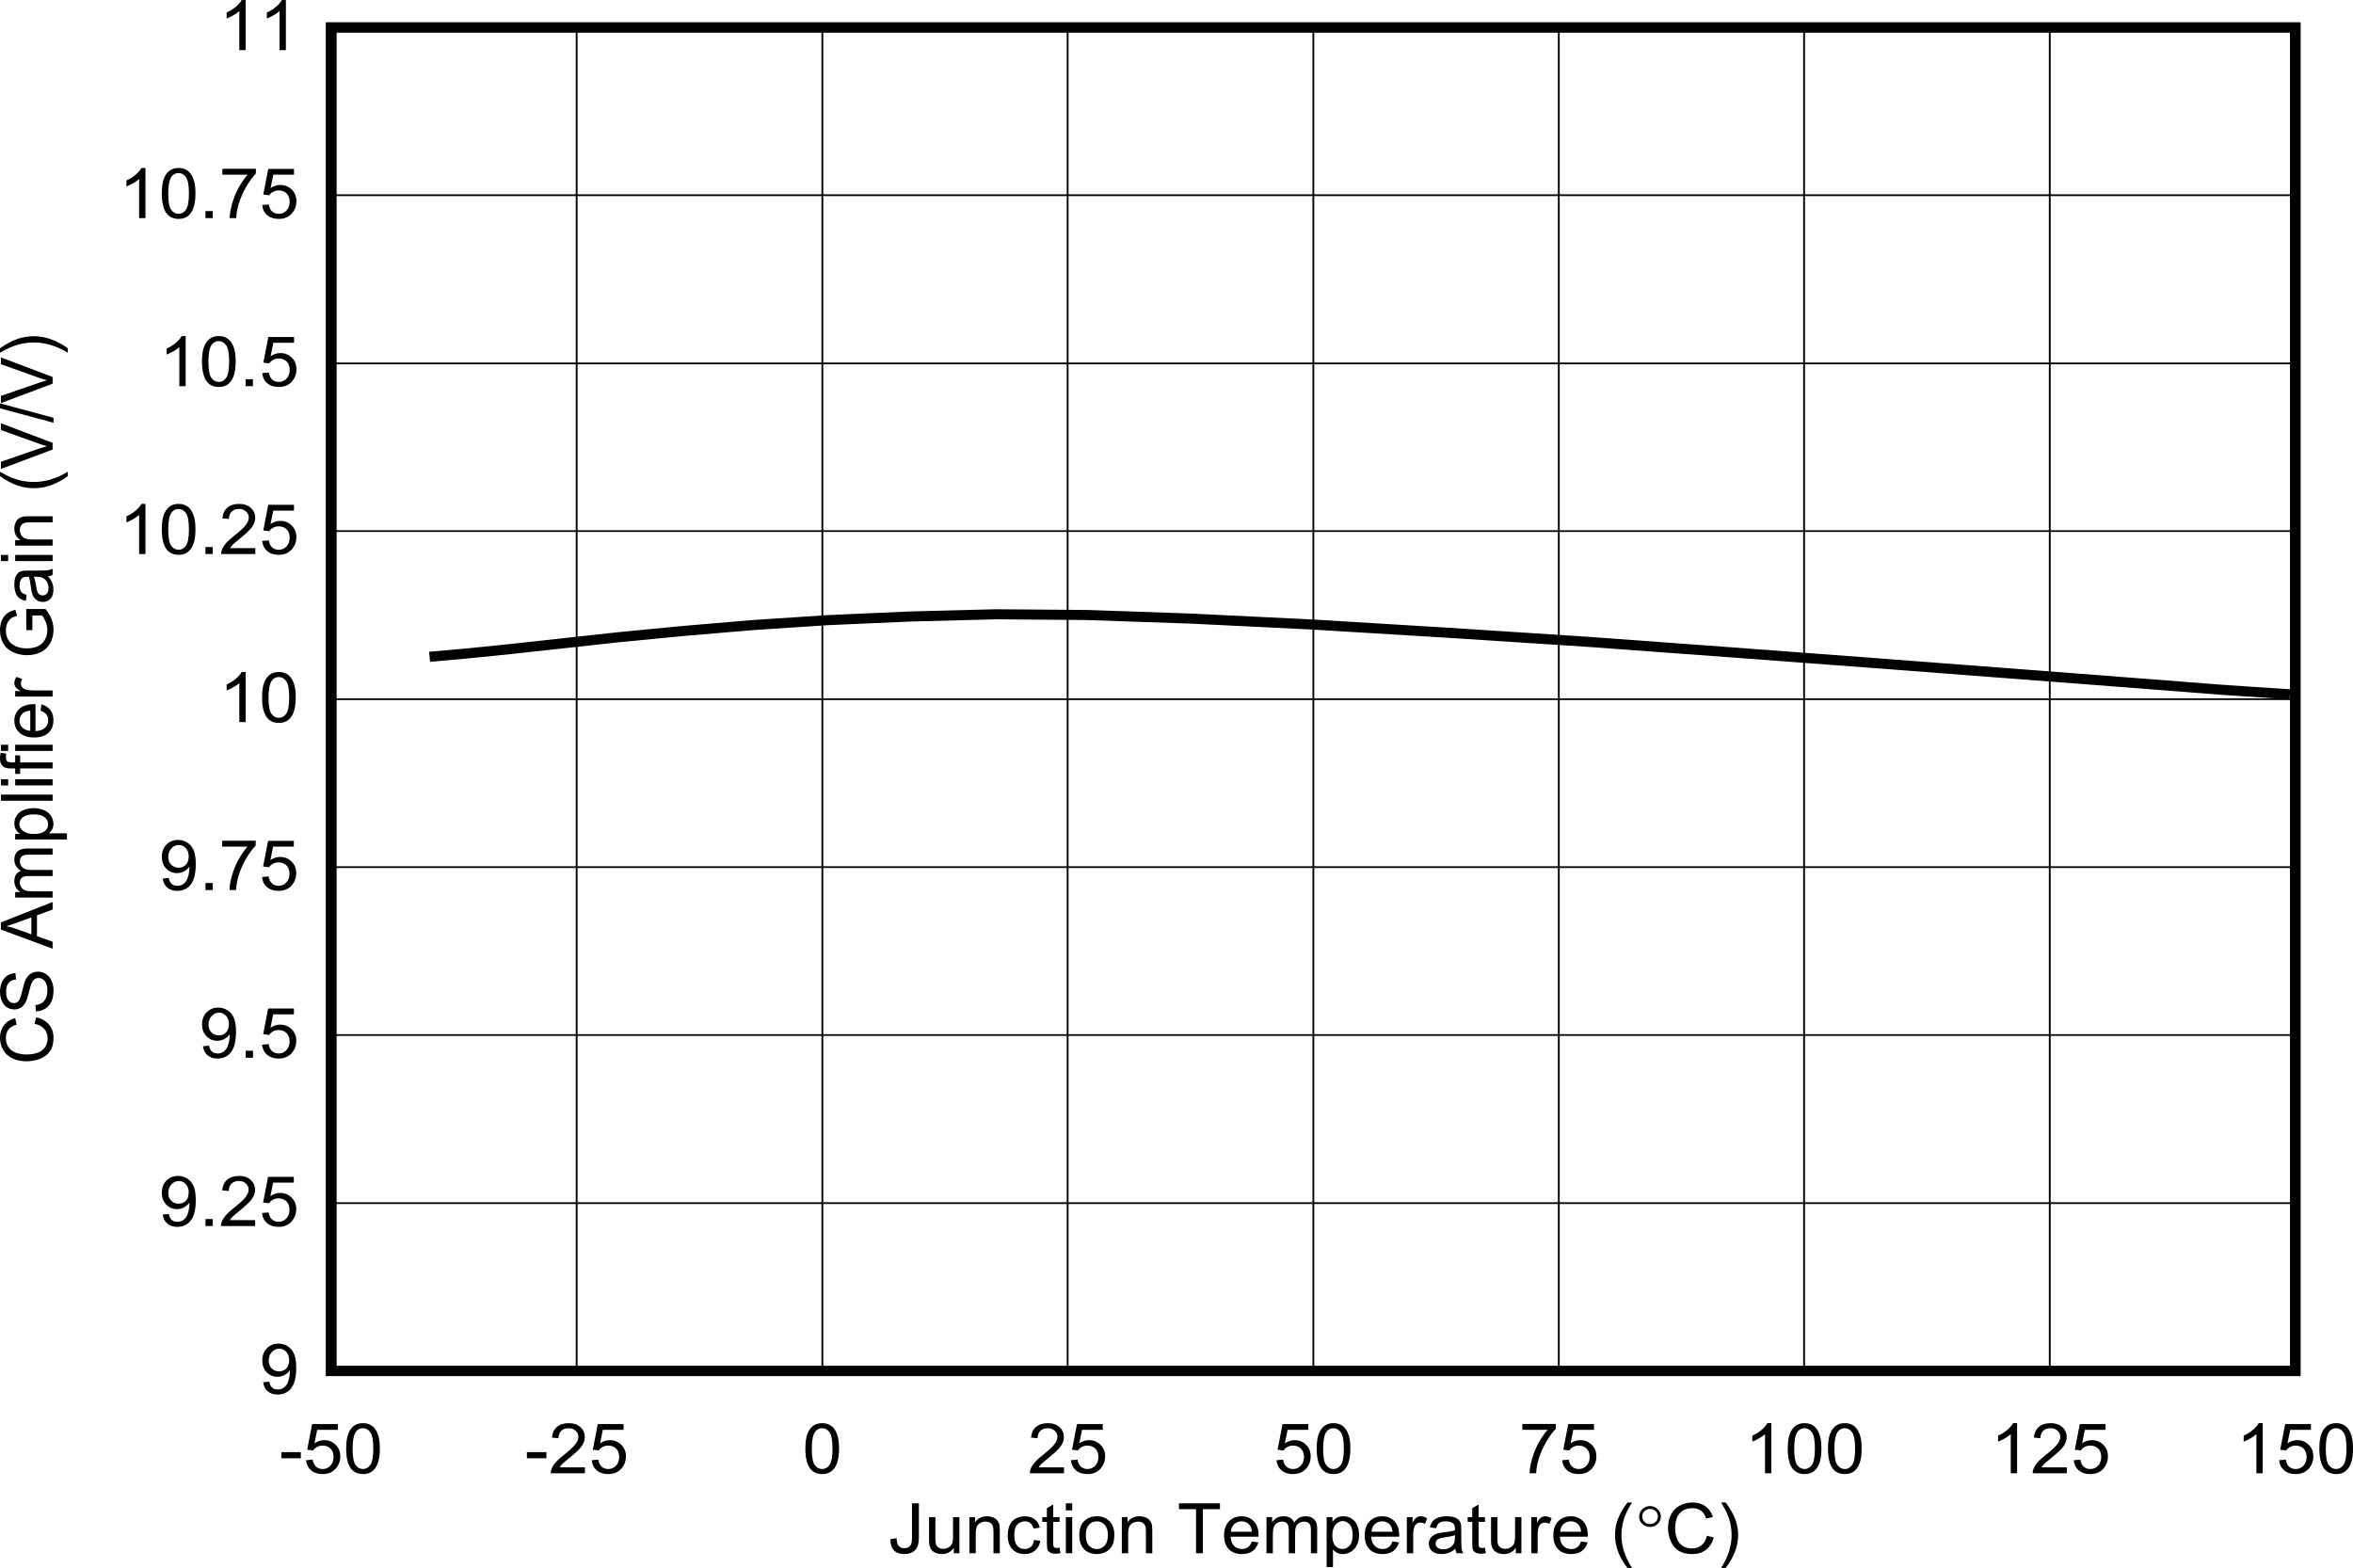 <?xml version="1.0" encoding="UTF-8" standalone="no"?>
<svg
   xmlns:dc="http://purl.org/dc/elements/1.1/"
   xmlns:cc="http://creativecommons.org/ns#"
   xmlns:rdf="http://www.w3.org/1999/02/22-rdf-syntax-ns#"
   xmlns:svg="http://www.w3.org/2000/svg"
   xmlns="http://www.w3.org/2000/svg"
   xmlns:xlink="http://www.w3.org/1999/xlink"
   xmlns:sodipodi="http://sodipodi.sourceforge.net/DTD/sodipodi-0.dtd"
   xmlns:inkscape="http://www.inkscape.org/namespaces/inkscape"
   sodipodi:docname="D117_CS_Amp_Gain_nvsbn7.pdf"
   id="svg454"
   version="1.2"
   viewBox="0 0 399.768 266.397"
   height="266.397pt"
   width="399.768pt">
  <sodipodi:namedview
     id="namedview456"
     inkscape:window-height="480"
     inkscape:window-width="640"
     inkscape:pageshadow="2"
     inkscape:pageopacity="0"
     guidetolerance="10"
     gridtolerance="10"
     objecttolerance="10"
     borderopacity="1"
     bordercolor="#666666"
     pagecolor="#ffffff" />
  <defs
     id="defs145">
    <g
       id="g143">
      <symbol
         id="glyph0-0"
         overflow="visible">
        <path
           inkscape:connector-curvature="0"
           id="path2"
           d="M 1.531,0 V -7.406 H 7.672 V 0 Z m 0.188,-0.188 h 5.75 v -7.031 h -5.75 z m 0,0"
           style="stroke:none" />
      </symbol>
      <symbol
         id="glyph0-1"
         overflow="visible">
        <path
           inkscape:connector-curvature="0"
           id="path5"
           d="M 0.359,-2.406 1.406,-2.547 c 0.02,0.648 0.141,1.09 0.359,1.328 0.227,0.242 0.539,0.359 0.938,0.359 0.289,0 0.539,-0.062 0.75,-0.188 0.215,-0.133 0.363,-0.312 0.438,-0.531 0.082,-0.215 0.125,-0.57 0.125,-1.062 v -5.844 H 5.188 v 5.781 c 0,0.711 -0.098,1.262 -0.281,1.656 C 4.727,-0.66 4.445,-0.363 4.062,-0.156 3.676,0.039 3.227,0.141 2.719,0.141 1.945,0.141 1.352,-0.07 0.938,-0.5 0.531,-0.926 0.336,-1.562 0.359,-2.406 Z m 0,0"
           style="stroke:none" />
      </symbol>
      <symbol
         id="glyph0-2"
         overflow="visible">
        <path
           inkscape:connector-curvature="0"
           id="path8"
           d="m 4.984,0 v -0.906 c -0.5,0.699 -1.18,1.047 -2.031,1.047 -0.375,0 -0.727,-0.07 -1.047,-0.203 C 1.582,-0.207 1.34,-0.383 1.188,-0.594 1.031,-0.801 0.914,-1.055 0.844,-1.359 0.801,-1.566 0.781,-1.895 0.781,-2.344 v -3.797 h 1.078 v 3.406 c 0,0.543 0.02,0.91 0.062,1.094 0.07,0.281 0.219,0.504 0.438,0.656 0.215,0.156 0.488,0.234 0.812,0.234 0.32,0 0.625,-0.078 0.906,-0.234 C 4.367,-1.148 4.57,-1.367 4.688,-1.641 4.801,-1.918 4.859,-2.32 4.859,-2.844 V -6.141 H 5.938 V 0 Z m 0,0"
           style="stroke:none" />
      </symbol>
      <symbol
         id="glyph0-3"
         overflow="visible">
        <path
           inkscape:connector-curvature="0"
           id="path11"
           d="m 0.812,0 v -6.141 h 0.969 v 0.875 c 0.465,-0.676 1.141,-1.016 2.016,-1.016 0.383,0 0.738,0.07 1.062,0.203 0.32,0.137 0.562,0.316 0.719,0.531 0.164,0.211 0.281,0.465 0.344,0.766 0.039,0.188 0.062,0.523 0.062,1 V 0 H 4.906 V -3.734 C 4.906,-4.16 4.855,-4.477 4.766,-4.688 4.68,-4.895 4.527,-5.062 4.312,-5.188 4.102,-5.309 3.855,-5.375 3.578,-5.375 c -0.461,0 -0.855,0.145 -1.188,0.422 -0.336,0.281 -0.5,0.816 -0.5,1.594 V 0 Z m 0,0"
           style="stroke:none" />
      </symbol>
      <symbol
         id="glyph0-4"
         overflow="visible">
        <path
           inkscape:connector-curvature="0"
           id="path14"
           d="m 4.953,-2.25 1.062,0.141 c -0.117,0.699 -0.414,1.254 -0.891,1.656 -0.48,0.398 -1.066,0.594 -1.75,0.594 -0.875,0 -1.582,-0.273 -2.109,-0.828 -0.523,-0.551 -0.781,-1.336 -0.781,-2.359 0,-0.664 0.109,-1.242 0.328,-1.734 0.227,-0.496 0.578,-0.875 1.047,-1.125 0.465,-0.246 0.973,-0.375 1.516,-0.375 0.684,0 1.25,0.176 1.688,0.516 0.445,0.336 0.734,0.809 0.859,1.422 L 4.875,-4.188 C 4.77,-4.59 4.586,-4.898 4.328,-5.109 c -0.25,-0.207 -0.555,-0.312 -0.906,-0.312 -0.543,0 -0.988,0.191 -1.328,0.562 -0.336,0.375 -0.5,0.973 -0.5,1.781 0,0.824 0.16,1.426 0.484,1.797 0.32,0.375 0.75,0.562 1.281,0.562 0.426,0 0.781,-0.125 1.062,-0.375 0.277,-0.246 0.457,-0.633 0.531,-1.156 z m 0,0"
           style="stroke:none" />
      </symbol>
      <symbol
         id="glyph0-5"
         overflow="visible">
        <path
           inkscape:connector-curvature="0"
           id="path17"
           d="M 3.156,-0.938 3.312,-0.016 C 3.008,0.043 2.738,0.078 2.5,0.078 2.113,0.078 1.809,0.02 1.594,-0.094 1.375,-0.215 1.215,-0.375 1.125,-0.562 1.039,-0.758 1,-1.172 1,-1.797 v -3.531 H 0.219 v -0.812 H 1 V -7.656 l 1.078,-0.625 v 2.141 H 3.156 v 0.812 H 2.078 v 3.594 c 0,0.293 0.016,0.48 0.047,0.562 0.039,0.086 0.102,0.152 0.188,0.203 0.09,0.055 0.219,0.078 0.375,0.078 0.121,0 0.281,-0.016 0.469,-0.047 z m 0,0"
           style="stroke:none" />
      </symbol>
      <symbol
         id="glyph0-6"
         overflow="visible">
        <path
           inkscape:connector-curvature="0"
           id="path20"
           d="M 0.812,-7.281 V -8.484 H 1.891 V -7.281 Z M 0.812,0 V -6.141 H 1.891 V 0 Z m 0,0"
           style="stroke:none" />
      </symbol>
      <symbol
         id="glyph0-7"
         overflow="visible">
        <path
           inkscape:connector-curvature="0"
           id="path23"
           d="m 0.406,-3.078 c 0,-1.133 0.328,-1.973 0.984,-2.516 0.539,-0.457 1.207,-0.688 2,-0.688 0.871,0 1.586,0.277 2.141,0.828 0.551,0.555 0.828,1.32 0.828,2.297 0,0.793 -0.129,1.418 -0.375,1.875 -0.242,0.449 -0.598,0.801 -1.062,1.047 -0.469,0.246 -0.98,0.375 -1.531,0.375 -0.898,0 -1.621,-0.273 -2.172,-0.828 -0.543,-0.551 -0.812,-1.348 -0.812,-2.391 z m 1.109,0 c 0,0.793 0.176,1.387 0.531,1.781 0.352,0.387 0.801,0.578 1.344,0.578 0.527,0 0.973,-0.191 1.328,-0.578 0.363,-0.395 0.547,-1 0.547,-1.812 0,-0.758 -0.184,-1.332 -0.547,-1.719 -0.355,-0.395 -0.801,-0.594 -1.328,-0.594 -0.543,0 -0.992,0.199 -1.344,0.594 -0.355,0.387 -0.531,0.973 -0.531,1.75 z m 0,0"
           style="stroke:none" />
      </symbol>
      <symbol
         id="glyph0-8"
         overflow="visible">
        <path
           inkscape:connector-curvature="0"
           id="path26"
           d=""
           style="stroke:none" />
      </symbol>
      <symbol
         id="glyph0-9"
         overflow="visible">
        <path
           inkscape:connector-curvature="0"
           id="path29"
           d="M 3.188,0 V -7.484 H 0.281 v -1 H 7.25 v 1 H 4.344 V 0 Z m 0,0"
           style="stroke:none" />
      </symbol>
      <symbol
         id="glyph0-10"
         overflow="visible">
        <path
           inkscape:connector-curvature="0"
           id="path32"
           d="m 5.156,-1.984 1.125,0.141 c -0.18,0.625 -0.508,1.117 -0.984,1.469 -0.469,0.344 -1.074,0.516 -1.812,0.516 -0.938,0 -1.68,-0.273 -2.219,-0.828 -0.543,-0.551 -0.812,-1.328 -0.812,-2.328 0,-1.027 0.273,-1.832 0.828,-2.406 0.551,-0.57 1.266,-0.859 2.141,-0.859 0.852,0 1.547,0.285 2.078,0.844 0.539,0.555 0.812,1.34 0.812,2.359 0,0.062 0,0.152 0,0.266 h -4.75 c 0.039,0.68 0.238,1.199 0.594,1.562 0.352,0.355 0.797,0.531 1.328,0.531 0.395,0 0.734,-0.098 1.016,-0.297 0.277,-0.195 0.5,-0.52 0.656,-0.969 z M 1.625,-3.656 H 5.172 C 5.129,-4.176 4.992,-4.566 4.766,-4.828 4.422,-5.223 3.977,-5.422 3.438,-5.422 c -0.5,0 -0.926,0.164 -1.266,0.484 C 1.836,-4.625 1.652,-4.195 1.625,-3.656 Z m 0,0"
           style="stroke:none" />
      </symbol>
      <symbol
         id="glyph0-11"
         overflow="visible">
        <path
           inkscape:connector-curvature="0"
           id="path35"
           d="M 0.812,0 V -6.141 H 1.766 V -5.281 C 1.973,-5.582 2.238,-5.82 2.562,-6 2.895,-6.184 3.273,-6.281 3.703,-6.281 4.168,-6.281 4.555,-6.184 4.859,-6 5.16,-5.812 5.375,-5.543 5.5,-5.203 5.996,-5.918 6.656,-6.281 7.469,-6.281 c 0.621,0 1.102,0.176 1.438,0.516 0.34,0.336 0.516,0.852 0.516,1.547 V 0 h -1.062 V -3.875 C 8.359,-4.289 8.32,-4.586 8.25,-4.766 8.176,-4.949 8.043,-5.098 7.859,-5.203 7.68,-5.316 7.465,-5.375 7.219,-5.375 c -0.449,0 -0.82,0.148 -1.109,0.438 -0.293,0.281 -0.438,0.742 -0.438,1.375 V 0 H 4.594 v -3.984 c 0,-0.465 -0.09,-0.816 -0.266,-1.047 C 4.148,-5.258 3.863,-5.375 3.469,-5.375 c -0.312,0 -0.602,0.082 -0.859,0.234 -0.25,0.148 -0.434,0.371 -0.547,0.672 -0.117,0.293 -0.172,0.723 -0.172,1.281 V 0 Z m 0,0"
           style="stroke:none" />
      </symbol>
      <symbol
         id="glyph0-12"
         overflow="visible">
        <path
           inkscape:connector-curvature="0"
           id="path38"
           d="m 0.812,2.359 v -8.5 h 0.984 v 0.797 c 0.227,-0.309 0.488,-0.547 0.781,-0.703 0.289,-0.152 0.645,-0.234 1.062,-0.234 0.539,0 1.02,0.137 1.438,0.406 0.414,0.273 0.727,0.652 0.938,1.141 0.207,0.492 0.312,1.035 0.312,1.625 0,0.625 -0.121,1.191 -0.359,1.688 -0.23,0.5 -0.57,0.887 -1.016,1.156 -0.438,0.27 -0.902,0.406 -1.391,0.406 -0.367,0 -0.695,-0.074 -0.984,-0.219 -0.281,-0.145 -0.512,-0.332 -0.688,-0.562 v 3 z M 1.781,-3.031 c 0,0.793 0.164,1.379 0.5,1.75 0.332,0.375 0.734,0.562 1.203,0.562 0.477,0 0.891,-0.191 1.234,-0.578 0.34,-0.395 0.516,-1.004 0.516,-1.828 0,-0.777 -0.168,-1.363 -0.5,-1.75 -0.336,-0.395 -0.738,-0.594 -1.203,-0.594 -0.461,0 -0.867,0.211 -1.219,0.625 -0.355,0.418 -0.531,1.023 -0.531,1.812 z m 0,0"
           style="stroke:none" />
      </symbol>
      <symbol
         id="glyph0-13"
         overflow="visible">
        <path
           inkscape:connector-curvature="0"
           id="path41"
           d="m 0.797,0 v -6.141 h 0.969 v 0.938 c 0.246,-0.434 0.477,-0.723 0.688,-0.859 0.207,-0.145 0.438,-0.219 0.688,-0.219 0.363,0 0.734,0.117 1.109,0.344 L 3.875,-4.984 C 3.613,-5.129 3.352,-5.203 3.094,-5.203 2.852,-5.203 2.637,-5.133 2.453,-5 2.266,-4.863 2.129,-4.676 2.047,-4.438 1.93,-4.062 1.875,-3.652 1.875,-3.219 V 0 Z m 0,0"
           style="stroke:none" />
      </symbol>
      <symbol
         id="glyph0-14"
         overflow="visible">
        <path
           inkscape:connector-curvature="0"
           id="path44"
           d="M 4.953,-0.75 C 4.555,-0.426 4.168,-0.195 3.797,-0.062 3.43,0.07 3.039,0.141 2.625,0.141 1.914,0.141 1.371,-0.02 1,-0.344 0.625,-0.676 0.438,-1.102 0.438,-1.625 c 0,-0.301 0.07,-0.57 0.219,-0.812 0.145,-0.246 0.332,-0.445 0.562,-0.594 0.227,-0.152 0.484,-0.273 0.766,-0.359 0.215,-0.051 0.539,-0.102 0.969,-0.156 0.863,-0.09 1.504,-0.207 1.922,-0.344 0,-0.145 0,-0.238 0,-0.281 0,-0.426 -0.105,-0.723 -0.312,-0.891 -0.273,-0.238 -0.68,-0.359 -1.219,-0.359 -0.512,0 -0.887,0.09 -1.125,0.266 C 1.977,-4.988 1.801,-4.684 1.688,-4.25 L 0.625,-4.391 C 0.715,-4.824 0.875,-5.176 1.094,-5.438 1.32,-5.707 1.641,-5.914 2.047,-6.062 2.461,-6.207 2.945,-6.281 3.5,-6.281 c 0.539,0 0.977,0.066 1.312,0.188 0.34,0.125 0.594,0.285 0.75,0.469 0.164,0.188 0.281,0.426 0.344,0.703 0.027,0.18 0.047,0.496 0.047,0.953 v 1.391 c 0,0.969 0.02,1.586 0.062,1.844 0.051,0.25 0.145,0.496 0.281,0.734 h -1.125 C 5.055,-0.215 4.98,-0.469 4.953,-0.75 Z M 4.875,-3.078 C 4.477,-2.922 3.887,-2.789 3.109,-2.688 2.66,-2.625 2.34,-2.551 2.156,-2.469 c -0.18,0.074 -0.32,0.184 -0.422,0.328 -0.094,0.148 -0.141,0.316 -0.141,0.5 0,0.273 0.109,0.504 0.328,0.688 0.215,0.188 0.535,0.281 0.953,0.281 0.414,0 0.785,-0.086 1.109,-0.266 0.32,-0.176 0.562,-0.414 0.719,-0.719 C 4.816,-1.895 4.875,-2.242 4.875,-2.703 Z m 0,0"
           style="stroke:none" />
      </symbol>
      <symbol
         id="glyph0-15"
         overflow="visible">
        <path
           inkscape:connector-curvature="0"
           id="path47"
           d="M 2.875,2.5 C 2.27,1.77 1.762,0.918 1.359,-0.047 0.953,-1.023 0.75,-2.035 0.75,-3.078 c 0,-0.914 0.148,-1.789 0.453,-2.625 C 1.566,-6.68 2.125,-7.656 2.875,-8.625 H 3.641 C 3.16,-7.82 2.84,-7.246 2.688,-6.906 2.438,-6.375 2.242,-5.816 2.109,-5.234 1.93,-4.516 1.844,-3.789 1.844,-3.062 c 0,1.855 0.598,3.707 1.797,5.562 z m 0,0"
           style="stroke:none" />
      </symbol>
      <symbol
         id="glyph0-16"
         overflow="visible">
        <path
           inkscape:connector-curvature="0"
           id="path50"
           d="M 7.203,-2.969 8.375,-2.688 c -0.25,0.918 -0.695,1.621 -1.328,2.109 -0.625,0.48 -1.398,0.719 -2.312,0.719 -0.949,0 -1.723,-0.18 -2.312,-0.547 -0.586,-0.371 -1.035,-0.914 -1.344,-1.625 -0.312,-0.707 -0.469,-1.461 -0.469,-2.266 0,-0.883 0.172,-1.656 0.516,-2.312 0.352,-0.652 0.852,-1.156 1.5,-1.5 C 3.27,-8.449 3.977,-8.625 4.75,-8.625 c 0.883,0 1.625,0.223 2.219,0.656 0.602,0.43 1.02,1.035 1.25,1.812 L 7.078,-5.891 C 6.879,-6.504 6.582,-6.953 6.188,-7.234 5.801,-7.512 5.316,-7.656 4.734,-7.656 4.055,-7.656 3.488,-7.496 3.031,-7.188 2.582,-6.875 2.262,-6.449 2.078,-5.922 1.898,-5.398 1.812,-4.863 1.812,-4.312 c 0,0.719 0.109,1.352 0.328,1.891 0.215,0.543 0.555,0.949 1.016,1.219 0.457,0.262 0.953,0.391 1.484,0.391 0.652,0 1.207,-0.18 1.656,-0.547 0.445,-0.363 0.75,-0.898 0.906,-1.609 z m 0,0"
           style="stroke:none" />
      </symbol>
      <symbol
         id="glyph0-17"
         overflow="visible">
        <path
           inkscape:connector-curvature="0"
           id="path53"
           d="M 1.516,2.5 H 0.75 c 1.184,-1.855 1.781,-3.707 1.781,-5.562 0,-0.727 -0.086,-1.445 -0.25,-2.156 C 2.145,-5.801 1.949,-6.359 1.703,-6.891 1.547,-7.23 1.227,-7.812 0.75,-8.625 h 0.766 c 0.746,0.969 1.305,1.945 1.672,2.922 0.301,0.836 0.453,1.711 0.453,2.625 0,1.043 -0.211,2.055 -0.625,3.031 -0.406,0.965 -0.91,1.816 -1.5,2.547 z m 0,0"
           style="stroke:none" />
      </symbol>
      <symbol
         id="glyph0-18"
         overflow="visible">
        <path
           inkscape:connector-curvature="0"
           id="path56"
           d="M 0.391,-2.547 V -3.594 h 3.312 v 1.047 z m 0,0"
           style="stroke:none" />
      </symbol>
      <symbol
         id="glyph0-19"
         overflow="visible">
        <path
           inkscape:connector-curvature="0"
           id="path59"
           d="m 0.516,-2.219 1.125,-0.094 c 0.082,0.531 0.273,0.934 0.578,1.203 0.309,0.262 0.68,0.391 1.109,0.391 0.52,0 0.957,-0.188 1.312,-0.562 0.363,-0.371 0.547,-0.875 0.547,-1.5 0,-0.59 -0.176,-1.062 -0.516,-1.406 -0.344,-0.34 -0.801,-0.516 -1.359,-0.516 -0.344,0 -0.66,0.082 -0.938,0.234 C 2.094,-4.32 1.871,-4.121 1.719,-3.875 L 0.703,-4 1.547,-8.359 h 4.375 V -7.375 H 2.406 L 1.938,-5.094 C 2.465,-5.445 3.02,-5.625 3.594,-5.625 c 0.77,0 1.414,0.262 1.938,0.781 0.527,0.512 0.797,1.168 0.797,1.969 0,0.773 -0.23,1.434 -0.688,1.984 -0.562,0.688 -1.336,1.031 -2.312,1.031 -0.805,0 -1.461,-0.211 -1.969,-0.641 -0.5,-0.434 -0.785,-1.008 -0.844,-1.719 z m 0,0"
           style="stroke:none" />
      </symbol>
      <symbol
         id="glyph0-20"
         overflow="visible">
        <path
           inkscape:connector-curvature="0"
           id="path62"
           d="m 0.516,-4.188 c 0,-0.996 0.102,-1.801 0.312,-2.406 0.215,-0.613 0.535,-1.086 0.953,-1.422 0.414,-0.332 0.945,-0.5 1.594,-0.5 0.465,0 0.879,0.098 1.234,0.281 0.352,0.18 0.645,0.445 0.875,0.797 0.238,0.344 0.422,0.77 0.547,1.266 0.133,0.492 0.203,1.152 0.203,1.984 0,1 -0.113,1.809 -0.328,2.422 -0.211,0.605 -0.523,1.074 -0.938,1.406 -0.418,0.336 -0.949,0.5 -1.594,0.5 -0.844,0 -1.512,-0.289 -2,-0.875 C 0.801,-1.441 0.516,-2.594 0.516,-4.188 Z m 1.094,0 c 0,1.398 0.164,2.324 0.5,2.781 0.34,0.461 0.766,0.688 1.266,0.688 0.488,0 0.898,-0.227 1.234,-0.688 C 4.949,-1.863 5.125,-2.789 5.125,-4.188 c 0,-1.395 -0.176,-2.32 -0.516,-2.781 -0.336,-0.457 -0.754,-0.688 -1.25,-0.688 -0.492,0 -0.887,0.207 -1.188,0.609 -0.375,0.523 -0.562,1.477 -0.562,2.859 z m 0,0"
           style="stroke:none" />
      </symbol>
      <symbol
         id="glyph0-21"
         overflow="visible">
        <path
           inkscape:connector-curvature="0"
           id="path65"
           d="M 6.172,-1 V 0 H 0.375 C 0.363,-0.246 0.406,-0.488 0.5,-0.719 0.645,-1.102 0.879,-1.477 1.203,-1.844 1.523,-2.215 2,-2.648 2.625,-3.141 3.57,-3.887 4.211,-4.484 4.547,-4.922 4.887,-5.367 5.062,-5.789 5.062,-6.188 c 0,-0.402 -0.16,-0.75 -0.469,-1.031 -0.305,-0.289 -0.699,-0.438 -1.188,-0.438 -0.523,0 -0.941,0.152 -1.25,0.453 -0.312,0.305 -0.469,0.723 -0.469,1.25 L 0.578,-6.062 c 0.07,-0.789 0.352,-1.395 0.844,-1.812 0.496,-0.426 1.164,-0.641 2,-0.641 0.84,0 1.508,0.23 2,0.688 0.488,0.449 0.734,1.008 0.734,1.672 0,0.336 -0.074,0.668 -0.219,1 C 5.801,-4.832 5.566,-4.488 5.234,-4.125 4.898,-3.758 4.34,-3.258 3.562,-2.625 2.914,-2.102 2.496,-1.746 2.312,-1.562 2.133,-1.375 1.988,-1.184 1.875,-1 Z m 0,0"
           style="stroke:none" />
      </symbol>
      <symbol
         id="glyph0-22"
         overflow="visible">
        <path
           inkscape:connector-curvature="0"
           id="path68"
           d="m 0.578,-7.375 v -1 h 5.688 v 0.812 c -0.562,0.574 -1.121,1.34 -1.672,2.297 -0.543,0.949 -0.965,1.93 -1.266,2.938 C 3.109,-1.617 2.973,-0.84 2.922,0 H 1.812 C 1.82,-0.664 1.957,-1.469 2.219,-2.406 2.477,-3.352 2.848,-4.266 3.328,-5.141 3.816,-6.023 4.332,-6.77 4.875,-7.375 Z m 0,0"
           style="stroke:none" />
      </symbol>
      <symbol
         id="glyph0-23"
         overflow="visible">
        <path
           inkscape:connector-curvature="0"
           id="path71"
           d="M 4.562,0 H 3.484 v -6.641 c -0.25,0.242 -0.59,0.48 -1.016,0.719 C 2.051,-5.68 1.668,-5.496 1.328,-5.375 V -6.391 C 1.93,-6.66 2.457,-6.988 2.906,-7.375 3.363,-7.77 3.688,-8.148 3.875,-8.516 h 0.688 z m 0,0"
           style="stroke:none" />
      </symbol>
      <symbol
         id="glyph0-24"
         overflow="visible">
        <path
           inkscape:connector-curvature="0"
           id="path74"
           d="m 0.672,-1.953 1.031,-0.094 c 0.09,0.469 0.258,0.809 0.5,1.016 0.246,0.211 0.566,0.312 0.953,0.312 0.332,0 0.625,-0.07 0.875,-0.219 0.246,-0.145 0.453,-0.336 0.609,-0.578 0.164,-0.246 0.301,-0.582 0.406,-1 0.102,-0.414 0.156,-0.836 0.156,-1.266 0,-0.039 0,-0.109 0,-0.203 C 4.984,-3.66 4.684,-3.395 4.312,-3.188 3.945,-2.977 3.543,-2.875 3.109,-2.875 c -0.73,0 -1.348,-0.254 -1.844,-0.766 -0.5,-0.508 -0.75,-1.18 -0.75,-2.016 0,-0.852 0.258,-1.539 0.781,-2.062 0.52,-0.527 1.176,-0.797 1.969,-0.797 0.57,0 1.094,0.152 1.562,0.453 0.477,0.293 0.836,0.715 1.078,1.266 0.246,0.555 0.375,1.352 0.375,2.391 0,1.086 -0.129,1.949 -0.375,2.594 -0.242,0.637 -0.602,1.121 -1.078,1.453 -0.48,0.336 -1.043,0.5 -1.688,0.5 -0.688,0 -1.254,-0.18 -1.688,-0.547 -0.438,-0.363 -0.699,-0.879 -0.781,-1.547 z m 4.406,-3.75 c 0,-0.59 -0.168,-1.066 -0.5,-1.422 -0.324,-0.352 -0.715,-0.531 -1.172,-0.531 -0.48,0 -0.902,0.195 -1.266,0.578 -0.355,0.375 -0.531,0.867 -0.531,1.469 0,0.531 0.164,0.973 0.5,1.312 0.34,0.336 0.766,0.5 1.266,0.5 0.496,0 0.906,-0.164 1.219,-0.5 0.32,-0.34 0.484,-0.812 0.484,-1.406 z m 0,0"
           style="stroke:none" />
      </symbol>
      <symbol
         id="glyph0-25"
         overflow="visible">
        <path
           inkscape:connector-curvature="0"
           id="path77"
           d="M 1.109,0 V -1.188 H 2.344 V 0 Z m 0,0"
           style="stroke:none" />
      </symbol>
      <symbol
         id="glyph1-0"
         overflow="visible">
        <path
           inkscape:connector-curvature="0"
           id="path80"
           d="M 0.609,0 V -7.406 H 6.75 V 0 Z M 0.812,-0.188 h 5.75 v -7.031 h -5.75 z m 0,0"
           style="stroke:none" />
      </symbol>
      <symbol
         id="glyph1-1"
         overflow="visible">
        <path
           inkscape:connector-curvature="0"
           id="path83"
           d="m 4.297,-6.234 c 0,0.492 -0.184,0.91 -0.547,1.25 -0.355,0.344 -0.789,0.516 -1.297,0.516 -0.512,0 -0.949,-0.172 -1.312,-0.516 -0.355,-0.34 -0.531,-0.758 -0.531,-1.25 0,-0.488 0.176,-0.906 0.531,-1.25 0.363,-0.352 0.801,-0.531 1.312,-0.531 0.508,0 0.941,0.18 1.297,0.531 0.363,0.344 0.547,0.762 0.547,1.25 z m -0.5,-0.016 c 0,-0.352 -0.133,-0.656 -0.391,-0.906 -0.262,-0.246 -0.582,-0.375 -0.953,-0.375 -0.367,0 -0.68,0.129 -0.938,0.375 C 1.254,-6.906 1.125,-6.602 1.125,-6.25 c 0,0.367 0.129,0.676 0.391,0.922 0.258,0.25 0.57,0.375 0.938,0.375 0.371,0 0.691,-0.125 0.953,-0.375 C 3.664,-5.574 3.797,-5.883 3.797,-6.25 Z m 0,0"
           style="stroke:none" />
      </symbol>
      <symbol
         id="glyph2-0"
         overflow="visible">
        <path
           inkscape:connector-curvature="0"
           id="path86"
           d="M 0,-1.484 H -7.672 V -7.406 H 0 Z m -0.188,-0.188 V -7.219 h -7.281 v 5.547 z m 0,0"
           style="stroke:none" />
      </symbol>
      <symbol
         id="glyph2-1"
         overflow="visible">
        <path
           inkscape:connector-curvature="0"
           id="path89"
           d="m -3.078,-6.969 0.297,-1.109 c 0.949,0.23 1.68,0.652 2.188,1.266 0.5,0.605 0.75,1.352 0.75,2.234 0,0.918 -0.191,1.664 -0.578,2.234 -0.383,0.574 -0.941,1.012 -1.672,1.312 -0.738,0.293 -1.523,0.438 -2.359,0.438 -0.914,0 -1.711,-0.164 -2.391,-0.5 -0.684,-0.34 -1.207,-0.82 -1.562,-1.438 -0.352,-0.621 -0.531,-1.312 -0.531,-2.062 0,-0.84 0.227,-1.551 0.672,-2.125 0.449,-0.582 1.082,-0.988 1.891,-1.219 l 0.266,1.109 c -0.633,0.188 -1.098,0.473 -1.391,0.844 -0.289,0.375 -0.438,0.852 -0.438,1.422 0,0.648 0.164,1.191 0.484,1.625 0.324,0.438 0.762,0.746 1.312,0.922 0.543,0.18 1.102,0.266 1.672,0.266 0.75,0 1.41,-0.102 1.969,-0.312 0.555,-0.207 0.973,-0.531 1.25,-0.969 0.273,-0.445 0.406,-0.93 0.406,-1.453 0,-0.621 -0.188,-1.156 -0.562,-1.594 C -1.777,-6.512 -2.336,-6.812 -3.078,-6.969 Z m 0,0"
           style="stroke:none" />
      </symbol>
      <symbol
         id="glyph2-2"
         overflow="visible">
        <path
           inkscape:connector-curvature="0"
           id="path92"
           d="m -2.828,-0.531 -0.094,-1.062 c 0.438,-0.051 0.805,-0.164 1.094,-0.344 0.281,-0.184 0.512,-0.473 0.688,-0.859 0.168,-0.383 0.25,-0.816 0.25,-1.297 0,-0.426 -0.062,-0.801 -0.188,-1.125 -0.133,-0.332 -0.316,-0.578 -0.547,-0.734 -0.227,-0.164 -0.484,-0.25 -0.766,-0.25 -0.27,0 -0.504,0.082 -0.703,0.234 -0.207,0.156 -0.383,0.414 -0.531,0.766 -0.09,0.23 -0.234,0.738 -0.422,1.516 -0.195,0.773 -0.379,1.316 -0.547,1.625 -0.215,0.406 -0.488,0.711 -0.812,0.906 -0.332,0.199 -0.703,0.297 -1.109,0.297 -0.434,0 -0.848,-0.117 -1.234,-0.359 -0.383,-0.238 -0.676,-0.594 -0.875,-1.062 -0.207,-0.465 -0.312,-0.988 -0.312,-1.562 0,-0.621 0.113,-1.176 0.328,-1.656 0.211,-0.477 0.52,-0.848 0.922,-1.109 0.406,-0.258 0.867,-0.398 1.375,-0.422 l 0.094,1.078 c -0.559,0.062 -0.984,0.262 -1.266,0.594 -0.277,0.336 -0.422,0.824 -0.422,1.469 0,0.68 0.133,1.176 0.391,1.484 0.25,0.312 0.559,0.469 0.922,0.469 0.324,0 0.586,-0.109 0.781,-0.328 0.211,-0.215 0.426,-0.781 0.641,-1.688 0.211,-0.914 0.395,-1.539 0.547,-1.875 0.242,-0.496 0.543,-0.863 0.906,-1.094 0.355,-0.238 0.77,-0.359 1.234,-0.359 0.469,0 0.914,0.133 1.328,0.391 0.418,0.262 0.742,0.637 0.969,1.125 0.227,0.48 0.344,1.023 0.344,1.625 0,0.762 -0.117,1.402 -0.344,1.922 -0.238,0.523 -0.586,0.93 -1.047,1.219 -0.465,0.293 -1,0.449 -1.594,0.469 z m 0,0"
           style="stroke:none" />
      </symbol>
      <symbol
         id="glyph2-3"
         overflow="visible">
        <path
           inkscape:connector-curvature="0"
           id="path95"
           d=""
           style="stroke:none" />
      </symbol>
      <symbol
         id="glyph2-4"
         overflow="visible">
        <path
           inkscape:connector-curvature="0"
           id="path98"
           d="m 0,0.016 -8.781,-3.25 v -1.219 L 0,-7.922 v 1.281 l -2.656,0.984 v 3.547 L 0,-1.172 Z m -3.609,-2.438 v -2.875 l -2.422,0.875 c -0.738,0.273 -1.348,0.477 -1.828,0.609 0.562,0.105 1.121,0.258 1.672,0.453 z m 0,0"
           style="stroke:none" />
      </symbol>
      <symbol
         id="glyph2-5"
         overflow="visible">
        <path
           inkscape:connector-curvature="0"
           id="path101"
           d="m 0,-0.781 h -6.359 v -0.938 h 0.891 c -0.309,-0.184 -0.562,-0.441 -0.75,-0.766 C -6.402,-2.805 -6.5,-3.172 -6.5,-3.578 c 0,-0.445 0.102,-0.816 0.297,-1.109 0.188,-0.289 0.461,-0.5 0.812,-0.625 C -6.129,-5.789 -6.5,-6.422 -6.5,-7.203 c 0,-0.613 0.18,-1.082 0.531,-1.406 0.344,-0.332 0.883,-0.5 1.609,-0.5 H 0 V -8.062 h -4 c -0.434,0 -0.75,0.039 -0.938,0.109 -0.184,0.062 -0.336,0.184 -0.453,0.359 -0.113,0.18 -0.172,0.387 -0.172,0.625 0,0.43 0.152,0.789 0.453,1.078 0.293,0.281 0.77,0.422 1.422,0.422 H 0 v 1.031 h -4.125 c -0.477,0 -0.836,0.09 -1.078,0.266 -0.238,0.168 -0.359,0.445 -0.359,0.828 0,0.293 0.082,0.566 0.234,0.812 0.156,0.25 0.395,0.434 0.703,0.547 0.305,0.105 0.746,0.156 1.328,0.156 H 0 Z m 0,0"
           style="stroke:none" />
      </symbol>
      <symbol
         id="glyph2-6"
         overflow="visible">
        <path
           inkscape:connector-curvature="0"
           id="path104"
           d="m 2.438,-0.781 h -8.797 v -0.953 h 0.828 c -0.32,-0.215 -0.562,-0.469 -0.719,-0.75 -0.164,-0.277 -0.25,-0.625 -0.25,-1.031 0,-0.52 0.145,-0.977 0.422,-1.375 0.273,-0.402 0.664,-0.707 1.172,-0.906 0.512,-0.207 1.07,-0.312 1.672,-0.312 0.656,0 1.246,0.117 1.766,0.344 0.523,0.219 0.926,0.551 1.203,0.984 0.27,0.43 0.406,0.879 0.406,1.344 0,0.344 -0.074,0.66 -0.219,0.938 -0.152,0.273 -0.348,0.496 -0.578,0.672 H 2.438 Z m -5.578,-0.938 c 0.812,0 1.418,-0.16 1.812,-0.484 0.387,-0.32 0.578,-0.707 0.578,-1.156 0,-0.465 -0.195,-0.863 -0.594,-1.188 -0.402,-0.332 -1.035,-0.5 -1.891,-0.5 -0.809,0 -1.414,0.164 -1.812,0.484 -0.402,0.324 -0.609,0.711 -0.609,1.156 0,0.438 0.215,0.832 0.641,1.172 0.43,0.344 1.055,0.516 1.875,0.516 z m 0,0"
           style="stroke:none" />
      </symbol>
      <symbol
         id="glyph2-7"
         overflow="visible">
        <path
           inkscape:connector-curvature="0"
           id="path107"
           d="M 0,-0.75 H -8.781 V -1.797 H 0 Z m 0,0"
           style="stroke:none" />
      </symbol>
      <symbol
         id="glyph2-8"
         overflow="visible">
        <path
           inkscape:connector-curvature="0"
           id="path110"
           d="M -7.547,-0.781 H -8.781 v -1.047 h 1.234 z M 0,-0.781 H -6.359 V -1.828 H 0 Z m 0,0"
           style="stroke:none" />
      </symbol>
      <symbol
         id="glyph2-9"
         overflow="visible">
        <path
           inkscape:connector-curvature="0"
           id="path113"
           d="m 0,-1.031 h -5.516 v 0.922 h -0.844 V -1.031 H -7.031 c -0.426,0 -0.742,-0.035 -0.953,-0.109 -0.277,-0.102 -0.508,-0.281 -0.688,-0.531 -0.176,-0.246 -0.266,-0.602 -0.266,-1.062 0,-0.289 0.039,-0.613 0.109,-0.969 l 0.953,0.156 c -0.039,0.219 -0.062,0.426 -0.062,0.609 0,0.324 0.074,0.555 0.219,0.688 0.137,0.125 0.395,0.188 0.766,0.188 h 0.594 v -1.203 h 0.844 V -2.062 H 0 Z m 0,0"
           style="stroke:none" />
      </symbol>
      <symbol
         id="glyph2-10"
         overflow="visible">
        <path
           inkscape:connector-curvature="0"
           id="path116"
           d="M -2.047,-4.984 -1.906,-6.062 c 0.648,0.168 1.152,0.48 1.516,0.938 0.355,0.461 0.531,1.051 0.531,1.766 0,0.898 -0.285,1.613 -0.859,2.141 -0.57,0.523 -1.375,0.781 -2.406,0.781 -1.07,0 -1.898,-0.266 -2.484,-0.797 C -6.199,-1.762 -6.5,-2.453 -6.5,-3.297 c 0,-0.82 0.293,-1.492 0.875,-2.016 0.574,-0.52 1.387,-0.781 2.438,-0.781 0.062,0 0.16,0 0.281,0 v 4.578 c 0.699,-0.027 1.238,-0.219 1.609,-0.562 0.367,-0.34 0.547,-0.77 0.547,-1.281 0,-0.383 -0.098,-0.711 -0.297,-0.984 -0.207,-0.27 -0.539,-0.484 -1,-0.641 z m -1.75,3.422 V -5 C -4.324,-4.945 -4.727,-4.816 -5,-4.609 c -0.414,0.336 -0.625,0.77 -0.625,1.297 0,0.48 0.168,0.883 0.5,1.203 0.336,0.324 0.777,0.508 1.328,0.547 z m 0,0"
           style="stroke:none" />
      </symbol>
      <symbol
         id="glyph2-11"
         overflow="visible">
        <path
           inkscape:connector-curvature="0"
           id="path119"
           d="m 0,-0.766 h -6.359 v -0.938 h 0.969 C -5.848,-1.941 -6.145,-2.16 -6.281,-2.359 -6.426,-2.566 -6.5,-2.789 -6.5,-3.031 c 0,-0.352 0.117,-0.711 0.344,-1.078 l 1,0.359 c -0.152,0.262 -0.234,0.52 -0.234,0.766 0,0.23 0.074,0.441 0.219,0.625 0.137,0.18 0.332,0.305 0.578,0.375 0.387,0.117 0.809,0.172 1.266,0.172 H 0 Z m 0,0"
           style="stroke:none" />
      </symbol>
      <symbol
         id="glyph2-12"
         overflow="visible">
        <path
           inkscape:connector-curvature="0"
           id="path122"
           d="m -3.438,-4.875 h -1.031 l -0.016,-3.594 h 3.266 c 0.461,0.555 0.805,1.121 1.031,1.703 0.227,0.586 0.344,1.184 0.344,1.797 0,0.836 -0.18,1.598 -0.547,2.281 C -0.762,-2.008 -1.301,-1.492 -2,-1.141 -2.695,-0.797 -3.477,-0.625 -4.344,-0.625 c -0.852,0 -1.648,-0.172 -2.391,-0.516 -0.746,-0.352 -1.301,-0.852 -1.656,-1.5 C -8.754,-3.285 -8.938,-4.031 -8.938,-4.875 c 0,-0.613 0.105,-1.164 0.312,-1.656 0.211,-0.496 0.504,-0.891 0.875,-1.172 0.367,-0.277 0.84,-0.492 1.422,-0.641 l 0.297,1.016 c -0.445,0.125 -0.797,0.285 -1.047,0.469 -0.258,0.188 -0.469,0.461 -0.625,0.812 -0.152,0.355 -0.234,0.746 -0.234,1.172 0,0.512 0.086,0.957 0.25,1.328 0.156,0.375 0.371,0.68 0.641,0.906 0.262,0.23 0.551,0.41 0.859,0.531 0.543,0.219 1.133,0.328 1.766,0.328 0.781,0 1.441,-0.129 1.969,-0.391 0.523,-0.258 0.914,-0.641 1.172,-1.141 0.262,-0.496 0.391,-1.023 0.391,-1.578 0,-0.488 -0.098,-0.961 -0.297,-1.422 -0.195,-0.465 -0.406,-0.82 -0.625,-1.062 h -1.625 z m 0,0"
           style="stroke:none" />
      </symbol>
      <symbol
         id="glyph2-13"
         overflow="visible">
        <path
           inkscape:connector-curvature="0"
           id="path125"
           d="m -0.781,-4.781 c 0.336,0.387 0.574,0.758 0.719,1.109 0.133,0.355 0.203,0.738 0.203,1.141 0,0.68 -0.164,1.199 -0.5,1.562 -0.34,0.367 -0.781,0.547 -1.312,0.547 -0.309,0 -0.598,-0.066 -0.859,-0.203 C -2.789,-0.77 -3,-0.953 -3.156,-1.172 -3.309,-1.387 -3.426,-1.641 -3.5,-1.922 -3.559,-2.117 -3.617,-2.426 -3.672,-2.844 -3.773,-3.684 -3.895,-4.305 -4.031,-4.703 c -0.152,0 -0.25,0 -0.281,0 -0.445,0 -0.758,0.102 -0.938,0.297 -0.238,0.262 -0.359,0.652 -0.359,1.172 0,0.492 0.09,0.855 0.266,1.094 0.18,0.23 0.492,0.402 0.938,0.516 l -0.141,1.016 C -4.992,-0.699 -5.359,-0.852 -5.641,-1.062 -5.918,-1.27 -6.133,-1.57 -6.281,-1.969 -6.426,-2.371 -6.5,-2.844 -6.5,-3.375 c 0,-0.52 0.066,-0.941 0.188,-1.266 0.125,-0.332 0.289,-0.578 0.484,-0.734 0.188,-0.152 0.434,-0.266 0.734,-0.328 C -4.914,-5.73 -4.586,-5.75 -4.109,-5.75 h 1.438 c 1.012,0 1.652,-0.02 1.922,-0.062 0.262,-0.051 0.512,-0.141 0.75,-0.266 V -5 c -0.215,0.117 -0.477,0.191 -0.781,0.219 z m -2.406,0.078 c 0.156,0.375 0.293,0.945 0.406,1.703 0.062,0.43 0.137,0.73 0.219,0.906 0.074,0.18 0.191,0.32 0.344,0.422 0.156,0.094 0.332,0.141 0.516,0.141 0.281,0 0.523,-0.102 0.719,-0.312 0.188,-0.215 0.281,-0.531 0.281,-0.938 0,-0.395 -0.086,-0.75 -0.266,-1.062 -0.184,-0.309 -0.438,-0.539 -0.75,-0.688 -0.238,-0.113 -0.598,-0.172 -1.078,-0.172 z m 0,0"
           style="stroke:none" />
      </symbol>
      <symbol
         id="glyph2-14"
         overflow="visible">
        <path
           inkscape:connector-curvature="0"
           id="path128"
           d="m 0,-0.781 h -6.359 v -0.938 h 0.906 C -6.148,-2.164 -6.5,-2.816 -6.5,-3.672 c 0,-0.371 0.07,-0.711 0.203,-1.016 0.137,-0.309 0.32,-0.547 0.547,-0.703 0.219,-0.152 0.488,-0.266 0.797,-0.328 0.199,-0.027 0.551,-0.047 1.047,-0.047 H 0 v 1.031 h -3.875 c -0.434,0 -0.766,0.043 -0.984,0.125 -0.215,0.086 -0.391,0.23 -0.516,0.438 -0.121,0.199 -0.188,0.441 -0.188,0.719 0,0.449 0.148,0.836 0.438,1.156 0.281,0.312 0.836,0.469 1.656,0.469 H 0 Z m 0,0"
           style="stroke:none" />
      </symbol>
      <symbol
         id="glyph2-15"
         overflow="visible">
        <path
           inkscape:connector-curvature="0"
           id="path131"
           d="m 2.578,-2.766 c -0.75,0.574 -1.629,1.059 -2.625,1.453 -1.008,0.398 -2.055,0.594 -3.141,0.594 -0.945,0 -1.852,-0.145 -2.719,-0.438 -1.008,-0.352 -2.02,-0.891 -3.031,-1.609 v -0.75 c 0.836,0.469 1.43,0.777 1.781,0.922 0.555,0.242 1.133,0.43 1.734,0.562 0.742,0.168 1.492,0.25 2.25,0.25 1.918,0 3.832,-0.578 5.75,-1.734 z m 0,0"
           style="stroke:none" />
      </symbol>
      <symbol
         id="glyph2-16"
         overflow="visible">
        <path
           inkscape:connector-curvature="0"
           id="path134"
           d="m 0,-3.344 -8.781,3.297 v -1.219 l 6.375,-2.203 c 0.512,-0.176 0.992,-0.328 1.438,-0.453 -0.477,-0.121 -0.957,-0.273 -1.438,-0.453 l -6.375,-2.281 V -7.812 L 0,-4.484 Z m 0,0"
           style="stroke:none" />
      </symbol>
      <symbol
         id="glyph2-17"
         overflow="visible">
        <path
           inkscape:connector-curvature="0"
           id="path137"
           d="M 0.156,0 -8.938,-2.453 v -0.844 l 9.094,2.453 z m 0,0"
           style="stroke:none" />
      </symbol>
      <symbol
         id="glyph2-18"
         overflow="visible">
        <path
           inkscape:connector-curvature="0"
           id="path140"
           d="m 2.578,-1.469 v 0.75 c -1.918,-1.152 -3.832,-1.734 -5.75,-1.734 -0.746,0 -1.492,0.086 -2.234,0.25 -0.602,0.137 -1.18,0.324 -1.734,0.562 -0.352,0.148 -0.953,0.457 -1.797,0.922 v -0.75 c 1.012,-0.715 2.023,-1.254 3.031,-1.609 0.867,-0.289 1.773,-0.438 2.719,-0.438 1.086,0 2.133,0.207 3.141,0.609 0.996,0.398 1.875,0.879 2.625,1.438 z m 0,0"
           style="stroke:none" />
      </symbol>
    </g>
  </defs>
  <g
     transform="translate(-59.187,-69.138)"
     id="surface1">
    <g
       id="g153"
       style="fill:#000000;fill-opacity:1">
      <use
         height="100%"
         width="100%"
         id="use147"
         y="333.035"
         x="210.113"
         xlink:href="#glyph0-1" />
      <use
         height="100%"
         width="100%"
         id="use149"
         y="333.035"
         x="216.248"
         xlink:href="#glyph0-2" />
      <use
         height="100%"
         width="100%"
         id="use151"
         y="333.035"
         x="223.07"
         xlink:href="#glyph0-3" />
    </g>
    <g
       id="g161"
       style="fill:#000000;fill-opacity:1">
      <use
         height="100%"
         width="100%"
         id="use155"
         y="333.035"
         x="229.916"
         xlink:href="#glyph0-4" />
      <use
         height="100%"
         width="100%"
         id="use157"
         y="333.035"
         x="236.051"
         xlink:href="#glyph0-5" />
      <use
         height="100%"
         width="100%"
         id="use159"
         y="333.035"
         x="239.462"
         xlink:href="#glyph0-6" />
    </g>
    <g
       id="g173"
       style="fill:#000000;fill-opacity:1">
      <use
         height="100%"
         width="100%"
         id="use163"
         y="333.035"
         x="242.149"
         xlink:href="#glyph0-7" />
      <use
         height="100%"
         width="100%"
         id="use165"
         y="333.035"
         x="248.971"
         xlink:href="#glyph0-3" />
      <use
         height="100%"
         width="100%"
         id="use167"
         y="333.035"
         x="255.793"
         xlink:href="#glyph0-8" />
      <use
         height="100%"
         width="100%"
         id="use169"
         y="333.035"
         x="259.204"
         xlink:href="#glyph0-9" />
      <use
         height="100%"
         width="100%"
         id="use171"
         y="333.035"
         x="266.701"
         xlink:href="#glyph0-10" />
    </g>
    <g
       id="g195"
       style="fill:#000000;fill-opacity:1">
      <use
         height="100%"
         width="100%"
         id="use175"
         y="333.035"
         x="273.548"
         xlink:href="#glyph0-11" />
      <use
         height="100%"
         width="100%"
         id="use177"
         y="333.035"
         x="283.768"
         xlink:href="#glyph0-12" />
      <use
         height="100%"
         width="100%"
         id="use179"
         y="333.035"
         x="290.59"
         xlink:href="#glyph0-10" />
      <use
         height="100%"
         width="100%"
         id="use181"
         y="333.035"
         x="297.412"
         xlink:href="#glyph0-13" />
      <use
         height="100%"
         width="100%"
         id="use183"
         y="333.035"
         x="301.498"
         xlink:href="#glyph0-14" />
      <use
         height="100%"
         width="100%"
         id="use185"
         y="333.035"
         x="308.32"
         xlink:href="#glyph0-5" />
      <use
         height="100%"
         width="100%"
         id="use187"
         y="333.035"
         x="311.731"
         xlink:href="#glyph0-2" />
      <use
         height="100%"
         width="100%"
         id="use189"
         y="333.035"
         x="318.553"
         xlink:href="#glyph0-13" />
      <use
         height="100%"
         width="100%"
         id="use191"
         y="333.035"
         x="322.639"
         xlink:href="#glyph0-10" />
      <use
         height="100%"
         width="100%"
         id="use193"
         y="333.035"
         x="329.461"
         xlink:href="#glyph0-8" />
    </g>
    <g
       id="g199"
       style="fill:#000000;fill-opacity:1">
      <use
         height="100%"
         width="100%"
         id="use197"
         y="333.035"
         x="332.823"
         xlink:href="#glyph0-15" />
    </g>
    <g
       id="g203"
       style="fill:#000000;fill-opacity:1">
      <use
         height="100%"
         width="100%"
         id="use201"
         y="333.035"
         x="337.067"
         xlink:href="#glyph1-1" />
    </g>
    <g
       id="g209"
       style="fill:#000000;fill-opacity:1">
      <use
         height="100%"
         width="100%"
         id="use205"
         y="333.035"
         x="341.977"
         xlink:href="#glyph0-16" />
      <use
         height="100%"
         width="100%"
         id="use207"
         y="333.035"
         x="350.849"
         xlink:href="#glyph0-17" />
    </g>
    <g
       id="g223"
       style="fill:#000000;fill-opacity:1">
      <use
         height="100%"
         width="100%"
         id="use211"
         y="250.046"
         x="68.124"
         xlink:href="#glyph2-1" />
      <use
         height="100%"
         width="100%"
         id="use213"
         y="241.498"
         x="68.124"
         xlink:href="#glyph2-2" />
      <use
         height="100%"
         width="100%"
         id="use215"
         y="233.601"
         x="68.124"
         xlink:href="#glyph2-3" />
      <use
         height="100%"
         width="100%"
         id="use217"
         y="230.309"
         x="68.124"
         xlink:href="#glyph2-4" />
      <use
         height="100%"
         width="100%"
         id="use219"
         y="222.412"
         x="68.124"
         xlink:href="#glyph2-5" />
      <use
         height="100%"
         width="100%"
         id="use221"
         y="212.549"
         x="68.124"
         xlink:href="#glyph2-6" />
    </g>
    <g
       id="g227"
       style="fill:#000000;fill-opacity:1">
      <use
         height="100%"
         width="100%"
         id="use225"
         y="205.942"
         x="68.124"
         xlink:href="#glyph2-7" />
    </g>
    <g
       id="g233"
       style="fill:#000000;fill-opacity:1">
      <use
         height="100%"
         width="100%"
         id="use229"
         y="203.361"
         x="68.124"
         xlink:href="#glyph2-8" />
      <use
         height="100%"
         width="100%"
         id="use231"
         y="200.733"
         x="68.124"
         xlink:href="#glyph2-9" />
    </g>
    <g
       id="g239"
       style="fill:#000000;fill-opacity:1">
      <use
         height="100%"
         width="100%"
         id="use235"
         y="197.501"
         x="68.124"
         xlink:href="#glyph2-8" />
      <use
         height="100%"
         width="100%"
         id="use237"
         y="194.872"
         x="68.124"
         xlink:href="#glyph2-10" />
    </g>
    <g
       id="g245"
       style="fill:#000000;fill-opacity:1">
      <use
         height="100%"
         width="100%"
         id="use241"
         y="188.254"
         x="68.124"
         xlink:href="#glyph2-11" />
      <use
         height="100%"
         width="100%"
         id="use243"
         y="184.311"
         x="68.124"
         xlink:href="#glyph2-3" />
    </g>
    <g
       id="g249"
       style="fill:#000000;fill-opacity:1">
      <use
         height="100%"
         width="100%"
         id="use247"
         y="181.079"
         x="68.124"
         xlink:href="#glyph2-12" />
    </g>
    <g
       id="g257"
       style="fill:#000000;fill-opacity:1">
      <use
         height="100%"
         width="100%"
         id="use251"
         y="171.832"
         x="68.124"
         xlink:href="#glyph2-13" />
      <use
         height="100%"
         width="100%"
         id="use253"
         y="165.248"
         x="68.124"
         xlink:href="#glyph2-8" />
      <use
         height="100%"
         width="100%"
         id="use255"
         y="162.62"
         x="68.124"
         xlink:href="#glyph2-14" />
    </g>
    <g
       id="g271"
       style="fill:#000000;fill-opacity:1">
      <use
         height="100%"
         width="100%"
         id="use259"
         y="156.096"
         x="68.124"
         xlink:href="#glyph2-3" />
      <use
         height="100%"
         width="100%"
         id="use261"
         y="152.805"
         x="68.124"
         xlink:href="#glyph2-15" />
      <use
         height="100%"
         width="100%"
         id="use263"
         y="148.862"
         x="68.124"
         xlink:href="#glyph2-16" />
      <use
         height="100%"
         width="100%"
         id="use265"
         y="140.965"
         x="68.124"
         xlink:href="#glyph2-17" />
      <use
         height="100%"
         width="100%"
         id="use267"
         y="137.673"
         x="68.124"
         xlink:href="#glyph2-16" />
      <use
         height="100%"
         width="100%"
         id="use269"
         y="129.776"
         x="68.124"
         xlink:href="#glyph2-18" />
    </g>
    <path
       inkscape:connector-curvature="0"
       id="path273"
       transform="matrix(2.182,5.65335e-8,0,-2.106,51.4,411.02)"
       d="m 29.356,51.732 152.929,4e-6 V 160.121 H 29.356 Z m 0,0"
       style="fill:none;stroke:#000000;stroke-width:0.813;stroke-linecap:round;stroke-linejoin:miter;stroke-miterlimit:10;stroke-opacity:1" />
    <g
       id="g281"
       style="fill:#000000;fill-opacity:1">
      <use
         height="100%"
         width="100%"
         id="use275"
         y="319.447"
         x="106.595"
         xlink:href="#glyph0-18" />
      <use
         height="100%"
         width="100%"
         id="use277"
         y="319.447"
         x="110.673"
         xlink:href="#glyph0-19" />
      <use
         height="100%"
         width="100%"
         id="use279"
         y="319.447"
         x="117.486"
         xlink:href="#glyph0-20" />
    </g>
    <path
       inkscape:connector-curvature="0"
       id="path283"
       transform="matrix(2.182,5.65335e-8,0,-2.106,51.4,411.02)"
       d="M 48.469,160.12 V 51.715"
       style="fill:none;stroke:#000000;stroke-width:0.14;stroke-linecap:butt;stroke-linejoin:round;stroke-miterlimit:10;stroke-opacity:1" />
    <g
       id="g291"
       style="fill:#000000;fill-opacity:1">
      <use
         height="100%"
         width="100%"
         id="use285"
         y="319.447"
         x="148.311"
         xlink:href="#glyph0-18" />
      <use
         height="100%"
         width="100%"
         id="use287"
         y="319.447"
         x="152.389"
         xlink:href="#glyph0-21" />
      <use
         height="100%"
         width="100%"
         id="use289"
         y="319.447"
         x="159.202"
         xlink:href="#glyph0-19" />
    </g>
    <path
       inkscape:connector-curvature="0"
       id="path293"
       transform="matrix(2.182,5.65335e-8,0,-2.106,51.4,411.02)"
       d="M 67.6,160.12 V 51.715"
       style="fill:none;stroke:#000000;stroke-width:0.14;stroke-linecap:butt;stroke-linejoin:round;stroke-miterlimit:10;stroke-opacity:1" />
    <g
       id="g297"
       style="fill:#000000;fill-opacity:1">
      <use
         height="100%"
         width="100%"
         id="use295"
         y="319.447"
         x="195.503"
         xlink:href="#glyph0-20" />
    </g>
    <path
       inkscape:connector-curvature="0"
       id="path299"
       transform="matrix(2.182,5.65335e-8,0,-2.106,51.4,411.02)"
       d="M 86.698,160.12 V 51.715"
       style="fill:none;stroke:#000000;stroke-width:0.14;stroke-linecap:butt;stroke-linejoin:round;stroke-miterlimit:10;stroke-opacity:1" />
    <g
       id="g305"
       style="fill:#000000;fill-opacity:1">
      <use
         height="100%"
         width="100%"
         id="use301"
         y="319.447"
         x="233.784"
         xlink:href="#glyph0-21" />
      <use
         height="100%"
         width="100%"
         id="use303"
         y="319.447"
         x="240.618"
         xlink:href="#glyph0-19" />
    </g>
    <path
       inkscape:connector-curvature="0"
       id="path307"
       transform="matrix(2.182,5.65335e-8,0,-2.106,51.4,411.02)"
       d="M 105.831,160.12 V 51.715"
       style="fill:none;stroke:#000000;stroke-width:0.14;stroke-linecap:butt;stroke-linejoin:round;stroke-miterlimit:10;stroke-opacity:1" />
    <g
       id="g313"
       style="fill:#000000;fill-opacity:1">
      <use
         height="100%"
         width="100%"
         id="use309"
         y="319.447"
         x="275.542"
         xlink:href="#glyph0-19" />
      <use
         height="100%"
         width="100%"
         id="use311"
         y="319.447"
         x="282.375"
         xlink:href="#glyph0-20" />
    </g>
    <path
       inkscape:connector-curvature="0"
       id="path315"
       transform="matrix(2.182,5.65335e-8,0,-2.106,51.4,411.02)"
       d="M 124.941,160.12 V 51.715"
       style="fill:none;stroke:#000000;stroke-width:0.14;stroke-linecap:butt;stroke-linejoin:round;stroke-miterlimit:10;stroke-opacity:1" />
    <g
       id="g321"
       style="fill:#000000;fill-opacity:1">
      <use
         height="100%"
         width="100%"
         id="use317"
         y="319.447"
         x="317.249"
         xlink:href="#glyph0-22" />
      <use
         height="100%"
         width="100%"
         id="use319"
         y="319.447"
         x="324.083"
         xlink:href="#glyph0-19" />
    </g>
    <path
       inkscape:connector-curvature="0"
       id="path323"
       transform="matrix(2.182,5.65335e-8,0,-2.106,51.4,411.02)"
       d="M 144.04,160.12 V 51.715"
       style="fill:none;stroke:#000000;stroke-width:0.14;stroke-linecap:butt;stroke-linejoin:round;stroke-miterlimit:10;stroke-opacity:1" />
    <g
       id="g331"
       style="fill:#000000;fill-opacity:1">
      <use
         height="100%"
         width="100%"
         id="use325"
         y="319.447"
         x="355.574"
         xlink:href="#glyph0-23" />
      <use
         height="100%"
         width="100%"
         id="use327"
         y="319.447"
         x="362.407"
         xlink:href="#glyph0-20" />
      <use
         height="100%"
         width="100%"
         id="use329"
         y="319.447"
         x="369.241"
         xlink:href="#glyph0-20" />
    </g>
    <path
       inkscape:connector-curvature="0"
       id="path333"
       transform="matrix(2.182,5.65335e-8,0,-2.106,51.4,411.02)"
       d="M 163.169,160.12 V 51.715"
       style="fill:none;stroke:#000000;stroke-width:0.14;stroke-linecap:butt;stroke-linejoin:round;stroke-miterlimit:10;stroke-opacity:1" />
    <g
       id="g341"
       style="fill:#000000;fill-opacity:1">
      <use
         height="100%"
         width="100%"
         id="use335"
         y="319.447"
         x="397.325"
         xlink:href="#glyph0-23" />
      <use
         height="100%"
         width="100%"
         id="use337"
         y="319.447"
         x="404.158"
         xlink:href="#glyph0-21" />
      <use
         height="100%"
         width="100%"
         id="use339"
         y="319.447"
         x="410.992"
         xlink:href="#glyph0-19" />
    </g>
    <g
       id="g349"
       style="fill:#000000;fill-opacity:1">
      <use
         height="100%"
         width="100%"
         id="use343"
         y="319.447"
         x="439.054"
         xlink:href="#glyph0-23" />
      <use
         height="100%"
         width="100%"
         id="use345"
         y="319.447"
         x="445.888"
         xlink:href="#glyph0-19" />
      <use
         height="100%"
         width="100%"
         id="use347"
         y="319.447"
         x="452.721"
         xlink:href="#glyph0-20" />
    </g>
    <g
       id="g353"
       style="fill:#000000;fill-opacity:1">
      <use
         height="100%"
         width="100%"
         id="use351"
         y="305.933"
         x="103.234"
         xlink:href="#glyph0-24" />
    </g>
    <path
       inkscape:connector-curvature="0"
       id="path355"
       transform="matrix(2.182,5.65335e-8,0,-2.106,51.4,411.02)"
       d="m 29.356,65.275 152.945,4e-6"
       style="fill:none;stroke:#000000;stroke-width:0.14;stroke-linecap:butt;stroke-linejoin:round;stroke-miterlimit:10;stroke-opacity:1" />
    <g
       id="g361"
       style="fill:#000000;fill-opacity:1">
      <use
         height="100%"
         width="100%"
         id="use357"
         y="277.444"
         x="86.169"
         xlink:href="#glyph0-24" />
      <use
         height="100%"
         width="100%"
         id="use359"
         y="277.444"
         x="92.991"
         xlink:href="#glyph0-25" />
    </g>
    <g
       id="g367"
       style="fill:#000000;fill-opacity:1">
      <use
         height="100%"
         width="100%"
         id="use363"
         y="277.444"
         x="96.365"
         xlink:href="#glyph0-21" />
      <use
         height="100%"
         width="100%"
         id="use365"
         y="277.444"
         x="103.187"
         xlink:href="#glyph0-19" />
    </g>
    <path
       inkscape:connector-curvature="0"
       id="path369"
       transform="matrix(2.182,5.65335e-8,0,-2.106,51.4,411.02)"
       d="m 29.356,78.838 152.945,4e-6"
       style="fill:none;stroke:#000000;stroke-width:0.14;stroke-linecap:butt;stroke-linejoin:round;stroke-miterlimit:10;stroke-opacity:1" />
    <g
       id="g375"
       style="fill:#000000;fill-opacity:1">
      <use
         height="100%"
         width="100%"
         id="use371"
         y="248.846"
         x="93.003"
         xlink:href="#glyph0-24" />
      <use
         height="100%"
         width="100%"
         id="use373"
         y="248.846"
         x="99.825"
         xlink:href="#glyph0-25" />
    </g>
    <g
       id="g379"
       style="fill:#000000;fill-opacity:1">
      <use
         height="100%"
         width="100%"
         id="use377"
         y="248.846"
         x="103.199"
         xlink:href="#glyph0-19" />
    </g>
    <path
       inkscape:connector-curvature="0"
       id="path381"
       transform="matrix(2.182,5.65335e-8,0,-2.106,51.4,411.02)"
       d="m 29.356,92.381 152.945,4e-6"
       style="fill:none;stroke:#000000;stroke-width:0.14;stroke-linecap:butt;stroke-linejoin:round;stroke-miterlimit:10;stroke-opacity:1" />
    <g
       id="g387"
       style="fill:#000000;fill-opacity:1">
      <use
         height="100%"
         width="100%"
         id="use383"
         y="220.357"
         x="86.169"
         xlink:href="#glyph0-24" />
      <use
         height="100%"
         width="100%"
         id="use385"
         y="220.357"
         x="92.991"
         xlink:href="#glyph0-25" />
    </g>
    <g
       id="g393"
       style="fill:#000000;fill-opacity:1">
      <use
         height="100%"
         width="100%"
         id="use389"
         y="220.357"
         x="96.365"
         xlink:href="#glyph0-22" />
      <use
         height="100%"
         width="100%"
         id="use391"
         y="220.357"
         x="103.187"
         xlink:href="#glyph0-19" />
    </g>
    <path
       inkscape:connector-curvature="0"
       id="path395"
       transform="matrix(2.182,5.65335e-8,0,-2.106,51.4,411.02)"
       d="m 29.356,105.93 152.945,1e-5"
       style="fill:none;stroke:#000000;stroke-width:0.14;stroke-linecap:butt;stroke-linejoin:round;stroke-miterlimit:10;stroke-opacity:1" />
    <g
       id="g401"
       style="fill:#000000;fill-opacity:1">
      <use
         height="100%"
         width="100%"
         id="use397"
         y="191.823"
         x="96.364"
         xlink:href="#glyph0-23" />
      <use
         height="100%"
         width="100%"
         id="use399"
         y="191.823"
         x="103.197"
         xlink:href="#glyph0-20" />
    </g>
    <path
       inkscape:connector-curvature="0"
       id="path403"
       transform="matrix(2.182,5.65335e-8,0,-2.106,51.4,411.02)"
       d="M 29.356,119.491 H 182.3"
       style="fill:none;stroke:#000000;stroke-width:0.14;stroke-linecap:butt;stroke-linejoin:round;stroke-miterlimit:10;stroke-opacity:1" />
    <g
       id="g415"
       style="fill:#000000;fill-opacity:1">
      <use
         height="100%"
         width="100%"
         id="use405"
         y="163.265"
         x="79.338"
         xlink:href="#glyph0-23" />
      <use
         height="100%"
         width="100%"
         id="use407"
         y="163.265"
         x="86.16"
         xlink:href="#glyph0-20" />
      <use
         height="100%"
         width="100%"
         id="use409"
         y="163.265"
         x="92.982"
         xlink:href="#glyph0-25" />
      <use
         height="100%"
         width="100%"
         id="use411"
         y="163.265"
         x="96.393"
         xlink:href="#glyph0-21" />
      <use
         height="100%"
         width="100%"
         id="use413"
         y="163.265"
         x="103.215"
         xlink:href="#glyph0-19" />
    </g>
    <path
       inkscape:connector-curvature="0"
       id="path417"
       transform="matrix(2.182,5.65335e-8,0,-2.106,51.4,411.02)"
       d="m 29.356,133.019 152.945,1e-5"
       style="fill:none;stroke:#000000;stroke-width:0.14;stroke-linecap:butt;stroke-linejoin:round;stroke-miterlimit:10;stroke-opacity:1" />
    <g
       id="g427"
       style="fill:#000000;fill-opacity:1">
      <use
         height="100%"
         width="100%"
         id="use419"
         y="134.749"
         x="86.169"
         xlink:href="#glyph0-23" />
      <use
         height="100%"
         width="100%"
         id="use421"
         y="134.749"
         x="92.991"
         xlink:href="#glyph0-20" />
      <use
         height="100%"
         width="100%"
         id="use423"
         y="134.749"
         x="99.813"
         xlink:href="#glyph0-25" />
      <use
         height="100%"
         width="100%"
         id="use425"
         y="134.749"
         x="103.224"
         xlink:href="#glyph0-19" />
    </g>
    <path
       inkscape:connector-curvature="0"
       id="path429"
       transform="matrix(2.182,5.65335e-8,0,-2.106,51.4,411.02)"
       d="M 29.356,146.591 H 182.3"
       style="fill:none;stroke:#000000;stroke-width:0.14;stroke-linecap:butt;stroke-linejoin:round;stroke-miterlimit:10;stroke-opacity:1" />
    <g
       id="g441"
       style="fill:#000000;fill-opacity:1">
      <use
         height="100%"
         width="100%"
         id="use431"
         y="106.191"
         x="79.338"
         xlink:href="#glyph0-23" />
      <use
         height="100%"
         width="100%"
         id="use433"
         y="106.191"
         x="86.16"
         xlink:href="#glyph0-20" />
      <use
         height="100%"
         width="100%"
         id="use435"
         y="106.191"
         x="92.982"
         xlink:href="#glyph0-25" />
      <use
         height="100%"
         width="100%"
         id="use437"
         y="106.191"
         x="96.393"
         xlink:href="#glyph0-22" />
      <use
         height="100%"
         width="100%"
         id="use439"
         y="106.191"
         x="103.215"
         xlink:href="#glyph0-19" />
    </g>
    <g
       id="g447"
       style="fill:#000000;fill-opacity:1">
      <use
         height="100%"
         width="100%"
         id="use443"
         y="77.654"
         x="96.364"
         xlink:href="#glyph0-23" />
      <use
         height="100%"
         width="100%"
         id="use445"
         y="77.654"
         x="103.197"
         xlink:href="#glyph0-23" />
    </g>
    <path
       inkscape:connector-curvature="0"
       id="path449"
       transform="matrix(2.182,5.65335e-8,0,-2.106,51.4,411.02)"
       d="m 37.018,109.351 2.837,0.26 3.426,0.36 3.977,0.451 4.498,0.51 4.983,0.499 5.466,0.48 5.897,0.401 6.331,0.289 6.696,0.18 7.093,-0.059 8.111,-0.291 9.477,-0.48 10.451,-0.658 11.02,-0.74 11.17,-0.851 10.939,-0.849 10.25,-0.811 9.171,-0.729 7.68,-0.619 5.378,-0.371"
       style="fill:none;stroke:#000000;stroke-width:0.813;stroke-linecap:butt;stroke-linejoin:round;stroke-miterlimit:10;stroke-opacity:1" />
    <path
       inkscape:connector-curvature="0"
       id="path451"
       transform="matrix(2.182,5.65335e-8,0,-2.106,51.4,411.02)"
       d="m 29.356,51.732 152.929,4e-6 V 160.121 H 29.356 Z m 0,0"
       style="fill:none;stroke:#000000;stroke-width:0.813;stroke-linecap:round;stroke-linejoin:miter;stroke-miterlimit:10;stroke-opacity:1" />
  </g>
</svg>
